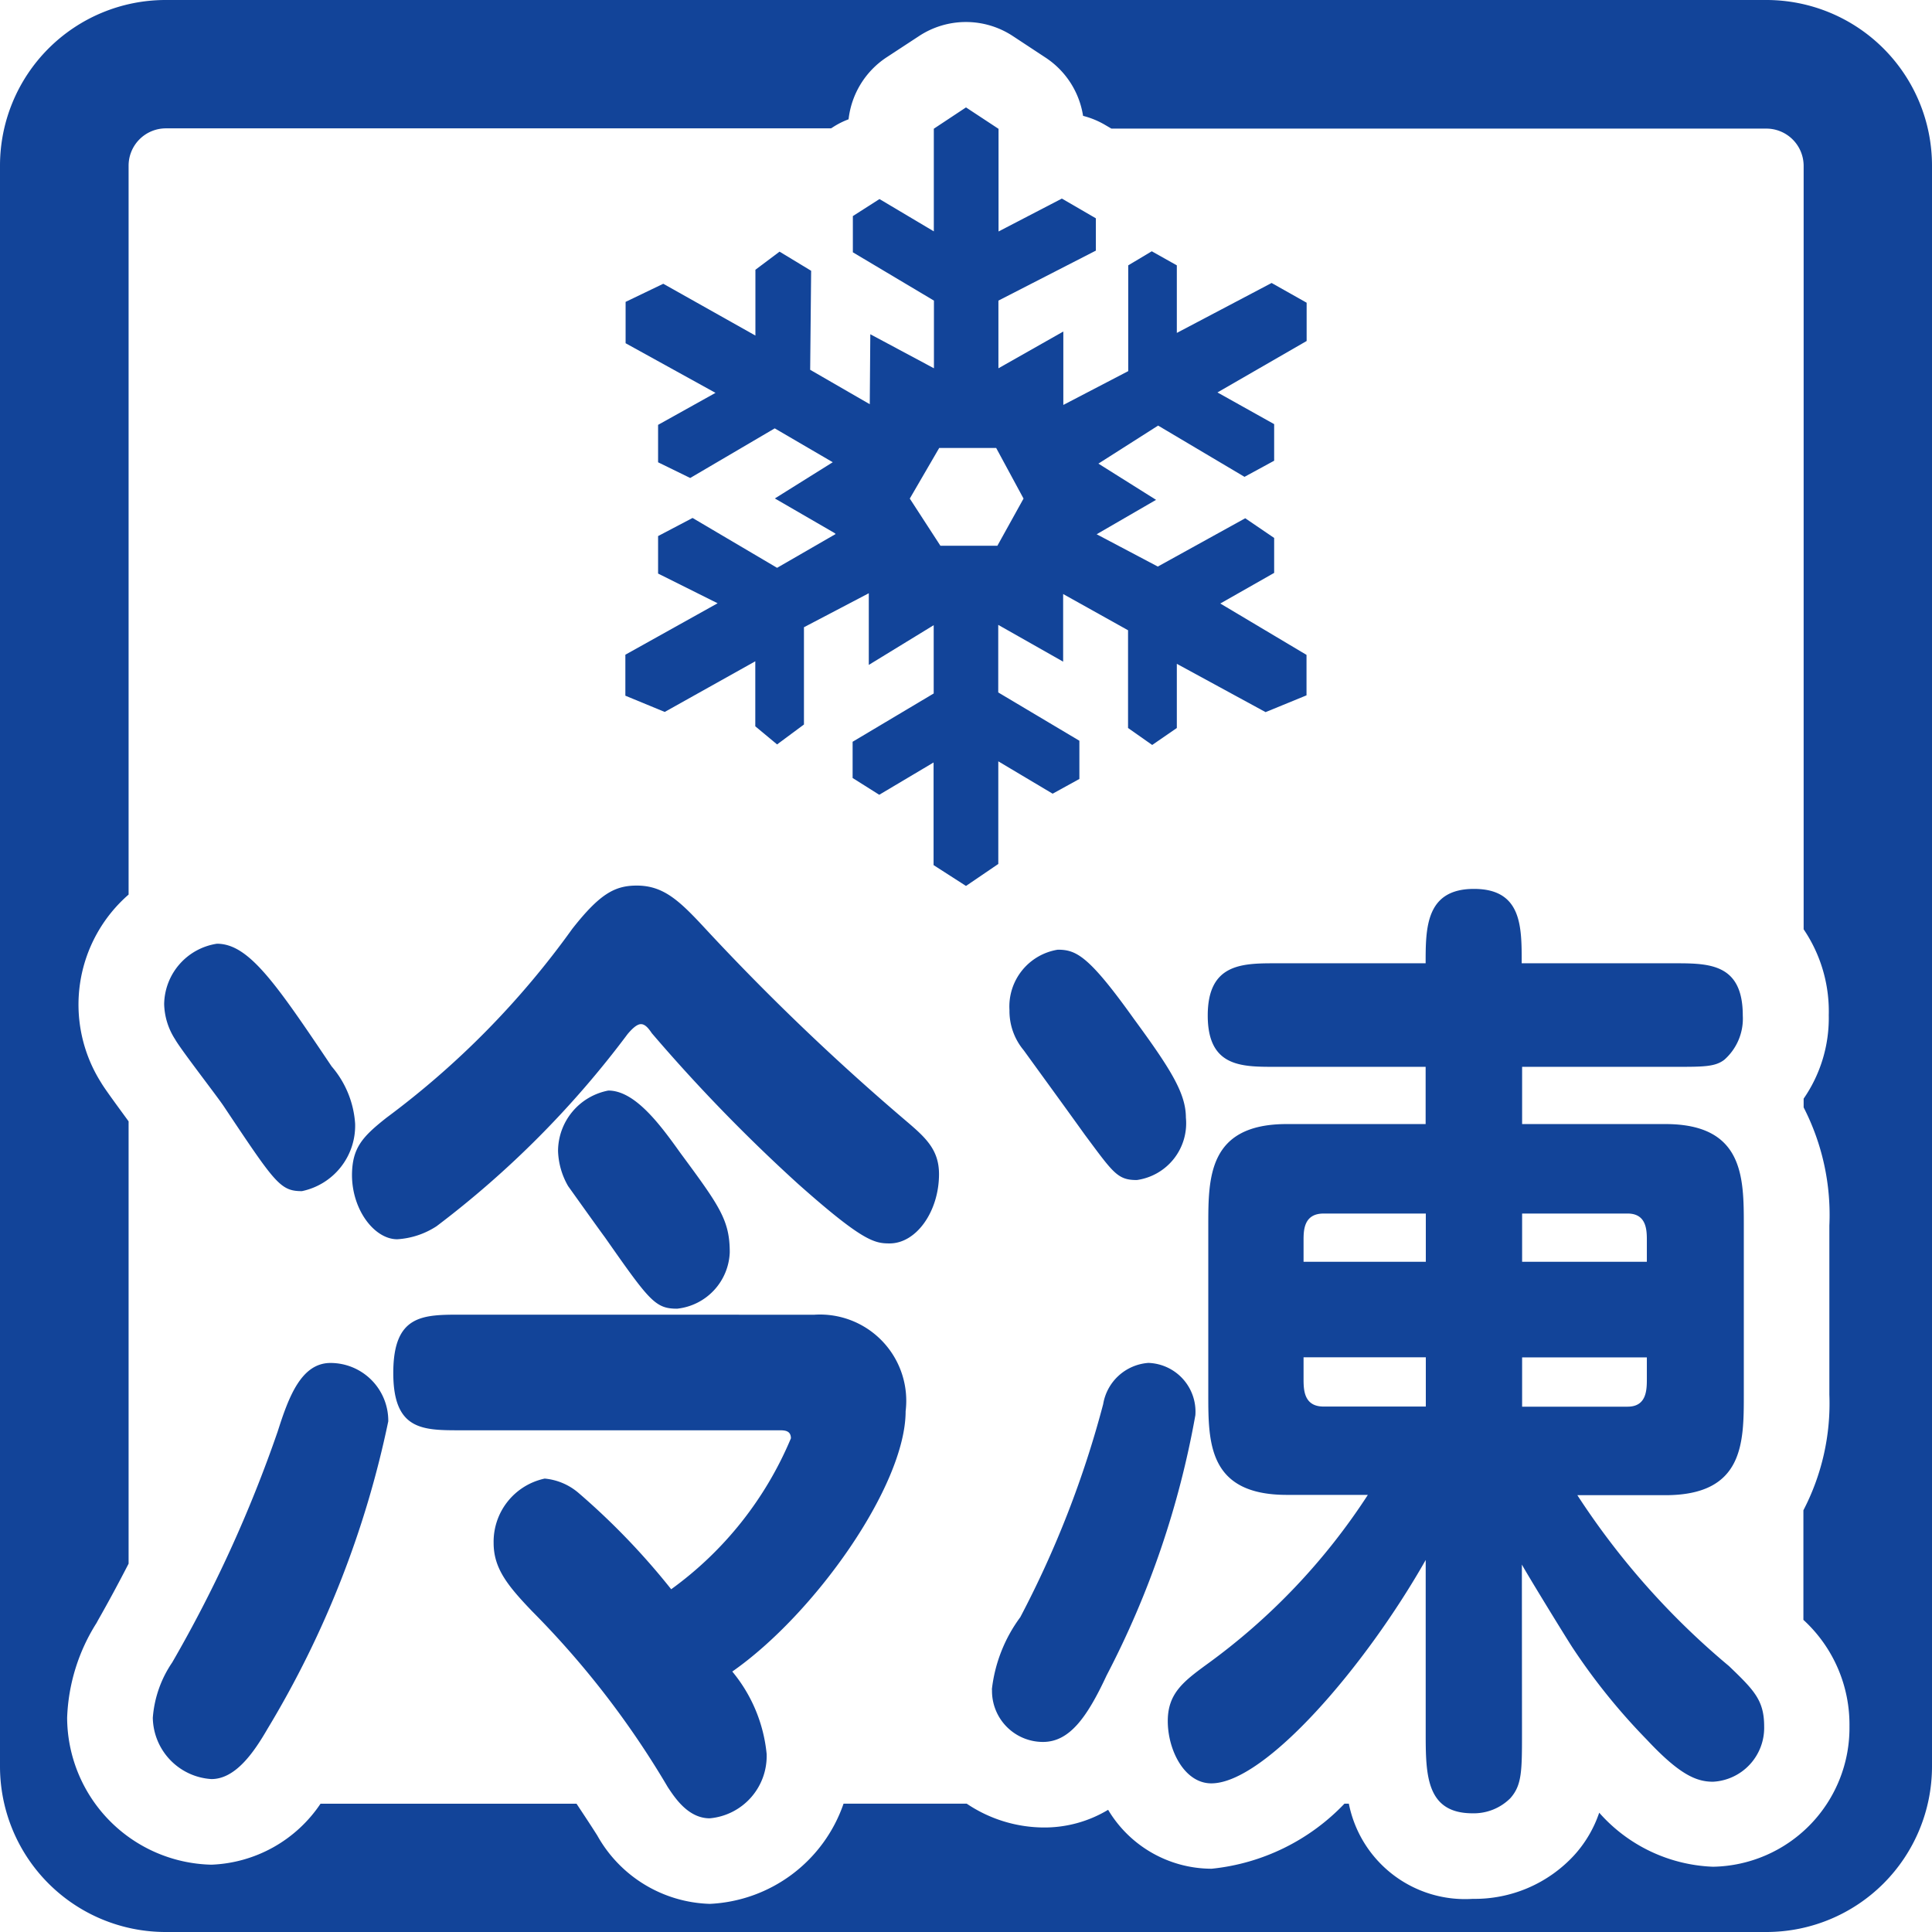 <svg xmlns="http://www.w3.org/2000/svg" width="32" height="32" viewBox="0 0 32 32">
  <title>reito</title>
  <path d="M2.852,27.536A21.92,21.92,0,0,0,4.6,23.708c.18-.566.388-1.133.874-1.133a.957.957,0,0,1,.957.966,16.245,16.245,0,0,1-2,5.094c-.222.383-.527.832-.929.832a1.035,1.035,0,0,1-.971-1.015A1.873,1.873,0,0,1,2.852,27.536ZM5,19.729c-.36,0-.444-.133-1.3-1.415-.125-.184-.707-.933-.8-1.1a1.123,1.123,0,0,1-.181-.583,1.028,1.028,0,0,1,.874-1c.527,0,.971.65,1.9,2.032a1.617,1.617,0,0,1,.389.948A1.107,1.107,0,0,1,5,19.729Zm1.4-1.215a14.182,14.182,0,0,0,3.079-3.13c.458-.583.707-.716,1.068-.716.444,0,.707.25,1.138.716a39.157,39.157,0,0,0,3.3,3.163c.332.283.568.483.568.9,0,.616-.374,1.148-.818,1.148-.25,0-.444-.033-1.512-.982a27.622,27.622,0,0,1-2.427-2.5c-.056-.083-.111-.15-.18-.15s-.153.083-.223.167a15.959,15.959,0,0,1-3.162,3.18,1.337,1.337,0,0,1-.652.216c-.375,0-.749-.483-.749-1.066C5.834,19.013,6,18.83,6.4,18.514Zm7.088,3.262A1.429,1.429,0,0,1,15,23.375c0,1.232-1.511,3.362-2.871,4.311a2.519,2.519,0,0,1,.569,1.365,1.035,1.035,0,0,1-.943,1.066c-.361,0-.583-.35-.694-.516a14.747,14.747,0,0,0-2.247-2.913c-.416-.434-.638-.716-.638-1.133a1.069,1.069,0,0,1,.846-1.065,1,1,0,0,1,.555.233,11.731,11.731,0,0,1,1.54,1.6,5.889,5.889,0,0,0,1.983-2.5c0-.133-.111-.133-.194-.133H7.624c-.624,0-1.11,0-1.11-.949,0-.966.486-.966,1.123-.966Zm-2.275-.1c-.361,0-.458-.132-1.193-1.181-.1-.134-.527-.733-.61-.849a1.238,1.238,0,0,1-.167-.583,1.024,1.024,0,0,1,.833-1c.443,0,.859.566,1.192,1.032.652.883.819,1.115.819,1.648A.976.976,0,0,1,11.216,21.676Zm5.215,6.31a2.478,2.478,0,0,1,.471-1.2,16.7,16.7,0,0,0,1.373-3.529.819.819,0,0,1,.749-.683.808.808,0,0,1,.778.866,15,15,0,0,1-1.471,4.312c-.333.716-.624,1.1-1.054,1.1A.844.844,0,0,1,16.431,27.986Zm2.4-8.441c-.318,0-.388-.116-.859-.749-.333-.465-.819-1.131-1.013-1.4a1.014,1.014,0,0,1-.236-.666.953.953,0,0,1,.8-1c.306,0,.514.1,1.263,1.149.61.832.859,1.232.859,1.632A.949.949,0,0,1,18.83,19.545Zm6.381,9.14c0,.65,0,.882-.194,1.1a.857.857,0,0,1-.624.249c-.777,0-.777-.649-.777-1.348V25.838c-1,1.765-2.663,3.7-3.551,3.7-.444,0-.721-.549-.721-1.032,0-.45.25-.649.637-.932a10.547,10.547,0,0,0,2.677-2.814H21.313c-1.3,0-1.3-.865-1.3-1.665V20.3c0-.8,0-1.682,1.3-1.682h2.3v-.948h-2.5c-.555,0-1.109,0-1.109-.85s.554-.865,1.109-.865h2.5c0-.583,0-1.232.8-1.232s.791.633.791,1.232h2.552c.569,0,1.11.016,1.11.865a.908.908,0,0,1-.306.733c-.152.117-.346.117-.8.117H25.211v.948h2.372c1.3,0,1.3.883,1.3,1.682v2.8c0,.8,0,1.665-1.3,1.665H26.126a12.682,12.682,0,0,0,2.511,2.83c.416.4.583.566.583,1a.894.894,0,0,1-.847.916c-.277,0-.555-.117-1.1-.7a10.323,10.323,0,0,1-1.234-1.532c-.139-.216-.721-1.165-.832-1.365ZM23.616,20.1H21.924c-.333,0-.333.283-.333.449v.35h2.025Zm0,2.381H21.591v.349c0,.183,0,.467.333.467h1.692Zm1.595-1.582h2.066v-.35c0-.166,0-.449-.319-.449H25.211Zm0,2.4h1.747c.319,0,.319-.284.319-.467v-.349H25.211Zm-9.748-8.97v-1.7l-.9.535-.441-.278v-.6l1.343-.8V10.355l-1.075.658V9.826l-1.074.563V12l-.445.33-.361-.3V10.953l-1.5.839-.652-.269v-.679l1.528-.852L10.9,9.5V8.879l.571-.3,1.4.826.97-.56-.021-.018-.986-.571.959-.6-.961-.561-1.4.822-.532-.26v-.62l.951-.53-1.489-.822V5l.624-.3,1.526.858V4.468l.4-.3.523.317-.016,1.64.987.57.009-1.159,1.054.564V4.979l-1.343-.8v-.6l.441-.282.9.535v-1.7L16,1.779l.539.355v1.7l1.049-.545.563.327v.535l-1.614.828V6.1l1.075-.609V6.707l1.075-.56V4.395l.39-.233.415.233V5.514l1.57-.827.58.327v.634L20.165,6.5l.939.525v.606l-.491.267-1.431-.849-.989.63.955.6-.984.57,1.013.535,1.448-.8.479.326v.579l-.892.507,1.428.851v.67l-.678.278-1.47-.8v1.063l-.408.281-.4-.281V10.439l-1.075-.6v1.12l-1.075-.609v1.119l1.344.8v.633l-.443.244-.9-.536v1.7L16,14.674Zm-.394-6.071.507.781h.944l.433-.781L16.5,7.42h-.944ZM29.257,0H2.743A2.743,2.743,0,0,0,0,2.743V29.257A2.743,2.743,0,0,0,2.743,32H29.257A2.743,2.743,0,0,0,32,29.257V2.743A2.743,2.743,0,0,0,29.257,0Zm-.884,30.919a2.645,2.645,0,0,1-1.885-.895,2,2,0,0,1-.417.707,2.237,2.237,0,0,1-1.678.72,1.962,1.962,0,0,1-2.052-1.577h-.072a3.533,3.533,0,0,1-2.2,1.078,2,2,0,0,1-1.715-.976,2.047,2.047,0,0,1-1.073.293,2.306,2.306,0,0,1-1.27-.395H13.972a2.464,2.464,0,0,1-2.215,1.66A2.209,2.209,0,0,1,9.892,30.4c-.127-.2-.238-.366-.343-.525H5.309A2.28,2.28,0,0,1,3.5,30.885a2.445,2.445,0,0,1-2.388-2.433A3.134,3.134,0,0,1,1.6,26.88l.023-.043c.18-.316.348-.629.507-.938V18.573c-.2-.274-.4-.545-.457-.644a2.416,2.416,0,0,1,.457-3.112V2.743a.618.618,0,0,1,.617-.617H13.765l.033-.021a1.315,1.315,0,0,1,.257-.129A1.419,1.419,0,0,1,14.681.952L15.218.6A1.413,1.413,0,0,1,16.78.6l.539.355a1.415,1.415,0,0,1,.62.964,1.4,1.4,0,0,1,.363.149l.106.062H29.257a.618.618,0,0,1,.617.617V15.392a2.422,2.422,0,0,1,.416,1.423,2.346,2.346,0,0,1-.416,1.382v.145A3.9,3.9,0,0,1,30.3,20.3v2.8a3.832,3.832,0,0,1-.43,1.915v1.815a2.351,2.351,0,0,1,.763,1.764A2.3,2.3,0,0,1,28.373,30.919Z" fill="#124499"/>
</svg>
